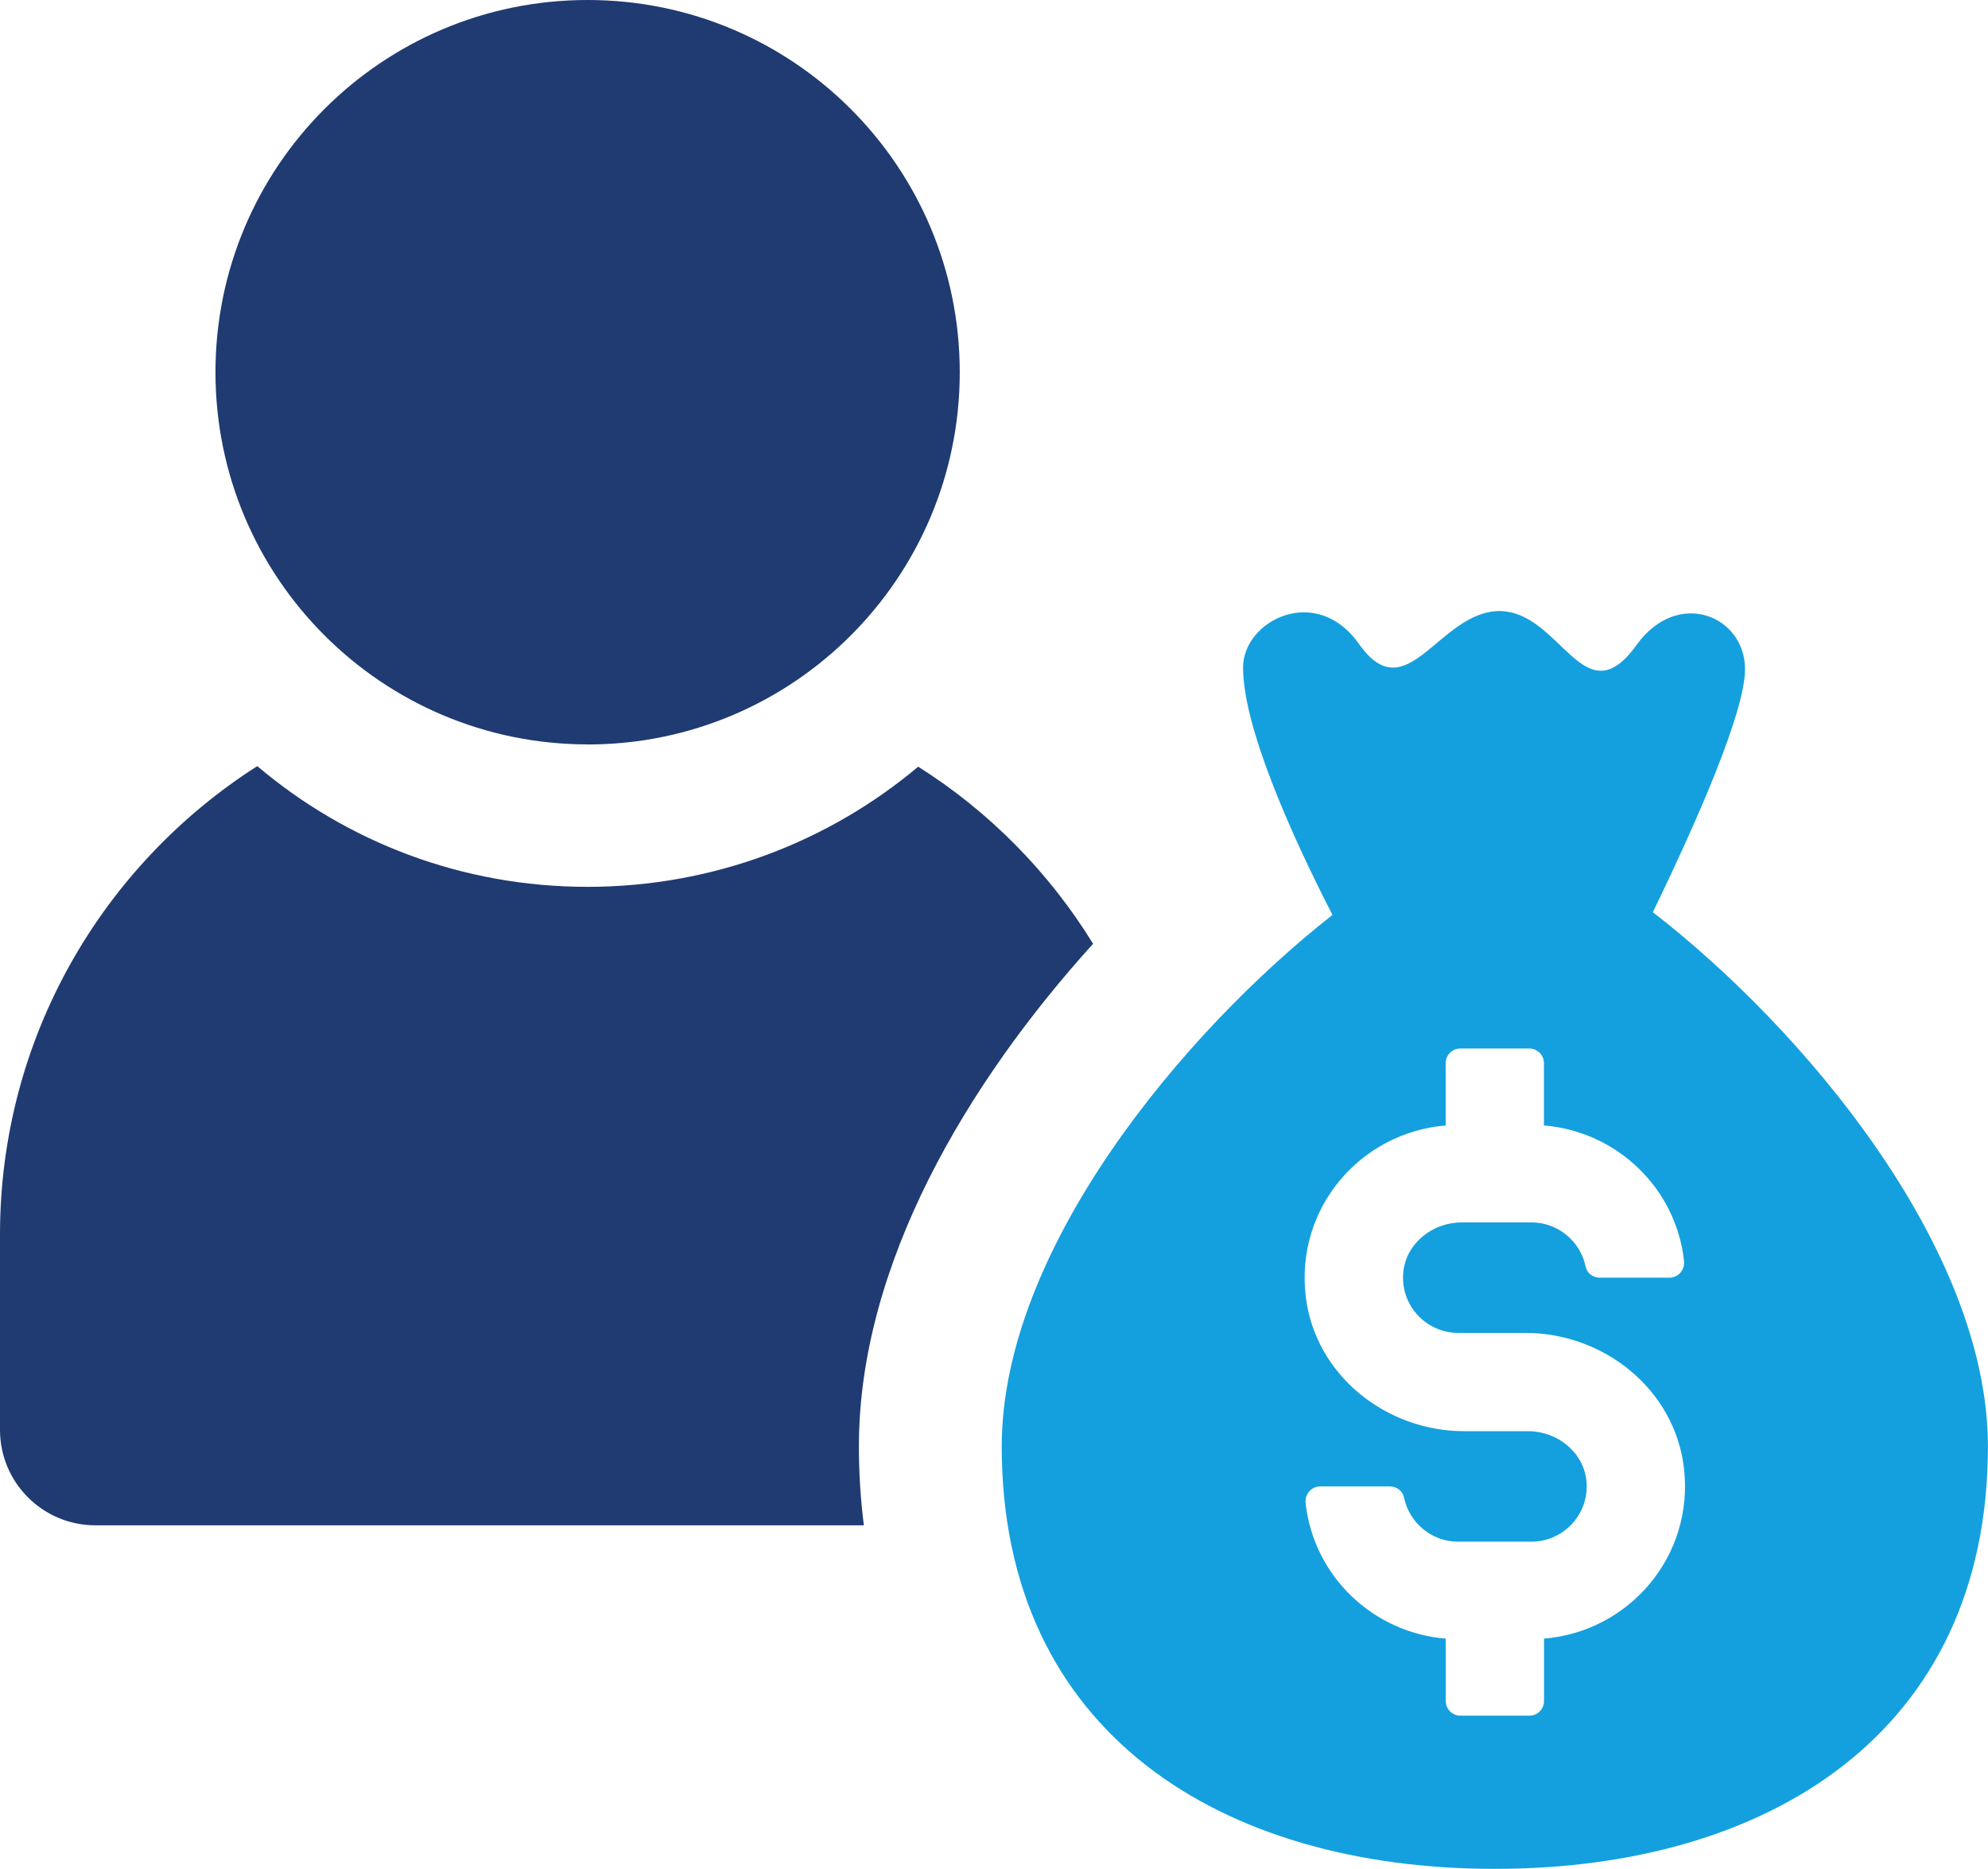 <svg xmlns="http://www.w3.org/2000/svg" id="Layer_2" data-name="Layer 2" viewBox="0 0 244.4 229.72"><defs><style>      .cls-1 {        fill: #14a0de;      }      .cls-2 {        fill: #203a72;      }    </style></defs><g id="Layer_1-2" data-name="Layer 1"><g><path class="cls-2" d="m134.39,116.02c-5.39-8.76-12.74-16.25-21.51-21.78-10.99,9.24-25.22,14.77-40.66,14.77s-29.6-5.53-40.59-14.84C12.61,106.31,0,127.55,0,151.76v24c0,6.48,5.26,11.73,11.73,11.73h94.47c-.4-3.17-.61-6.41-.61-9.71,0-22.33,13.28-44.64,28.79-61.77Z"></path><path class="cls-2" d="m72.24,91.51c25.27,0,45.75-20.48,45.75-45.75S97.52,0,72.24,0,26.49,20.48,26.49,45.75s20.49,45.75,45.76,45.75Z"></path><path class="cls-1" d="m203.2,112.12c5.4-11.13,11.33-24.61,11.33-29.87,0-6.54-8.23-9.98-13.29-3.03-6.54,9.17-9.31-4.11-16.93-4.11-7.42.07-11.33,12.34-17.19,4.11-5.26-7.55-14.3-2.97-14.3,2.83,0,7.15,5.66,20.03,10.99,30.41-18.27,14.36-40.66,41.06-40.66,65.34,0,35.27,27.11,51.92,60.62,51.92s60.62-16.65,60.62-51.92c0-24.48-22.79-51.45-41.2-65.68Zm-13.38,89.3v7.67c0,1-.81,1.8-1.8,1.8h-8.48c-.99,0-1.8-.81-1.8-1.8v-7.67c-9-.74-16.25-7.73-17.23-16.65-.12-1.09.69-2.06,1.79-2.06h8.58c.83,0,1.56.56,1.73,1.37.64,3.09,3.38,5.42,6.65,5.42h9.01c3.97,0,7.17-3.43,6.76-7.49-.36-3.53-3.6-6.09-7.16-6.09h-7.86c-9.66,0-18.32-6.94-19.48-16.52-1.32-10.93,6.76-20.2,17.2-21.06v-7.66c0-.99.8-1.8,1.8-1.8h8.48c.99,0,1.8.81,1.8,1.8v7.66c8.99.74,16.25,7.73,17.22,16.65.12,1.09-.69,2.06-1.79,2.06h-8.58c-.83,0-1.56-.56-1.73-1.37-.64-3.09-3.38-5.42-6.65-5.42h-8.6c-3.55,0-6.8,2.55-7.16,6.08-.42,4.06,2.78,7.5,6.75,7.5h8.26c9.66,0,18.32,6.94,19.48,16.53,1.32,10.93-6.76,20.19-17.19,21.05Z"></path></g></g></svg>